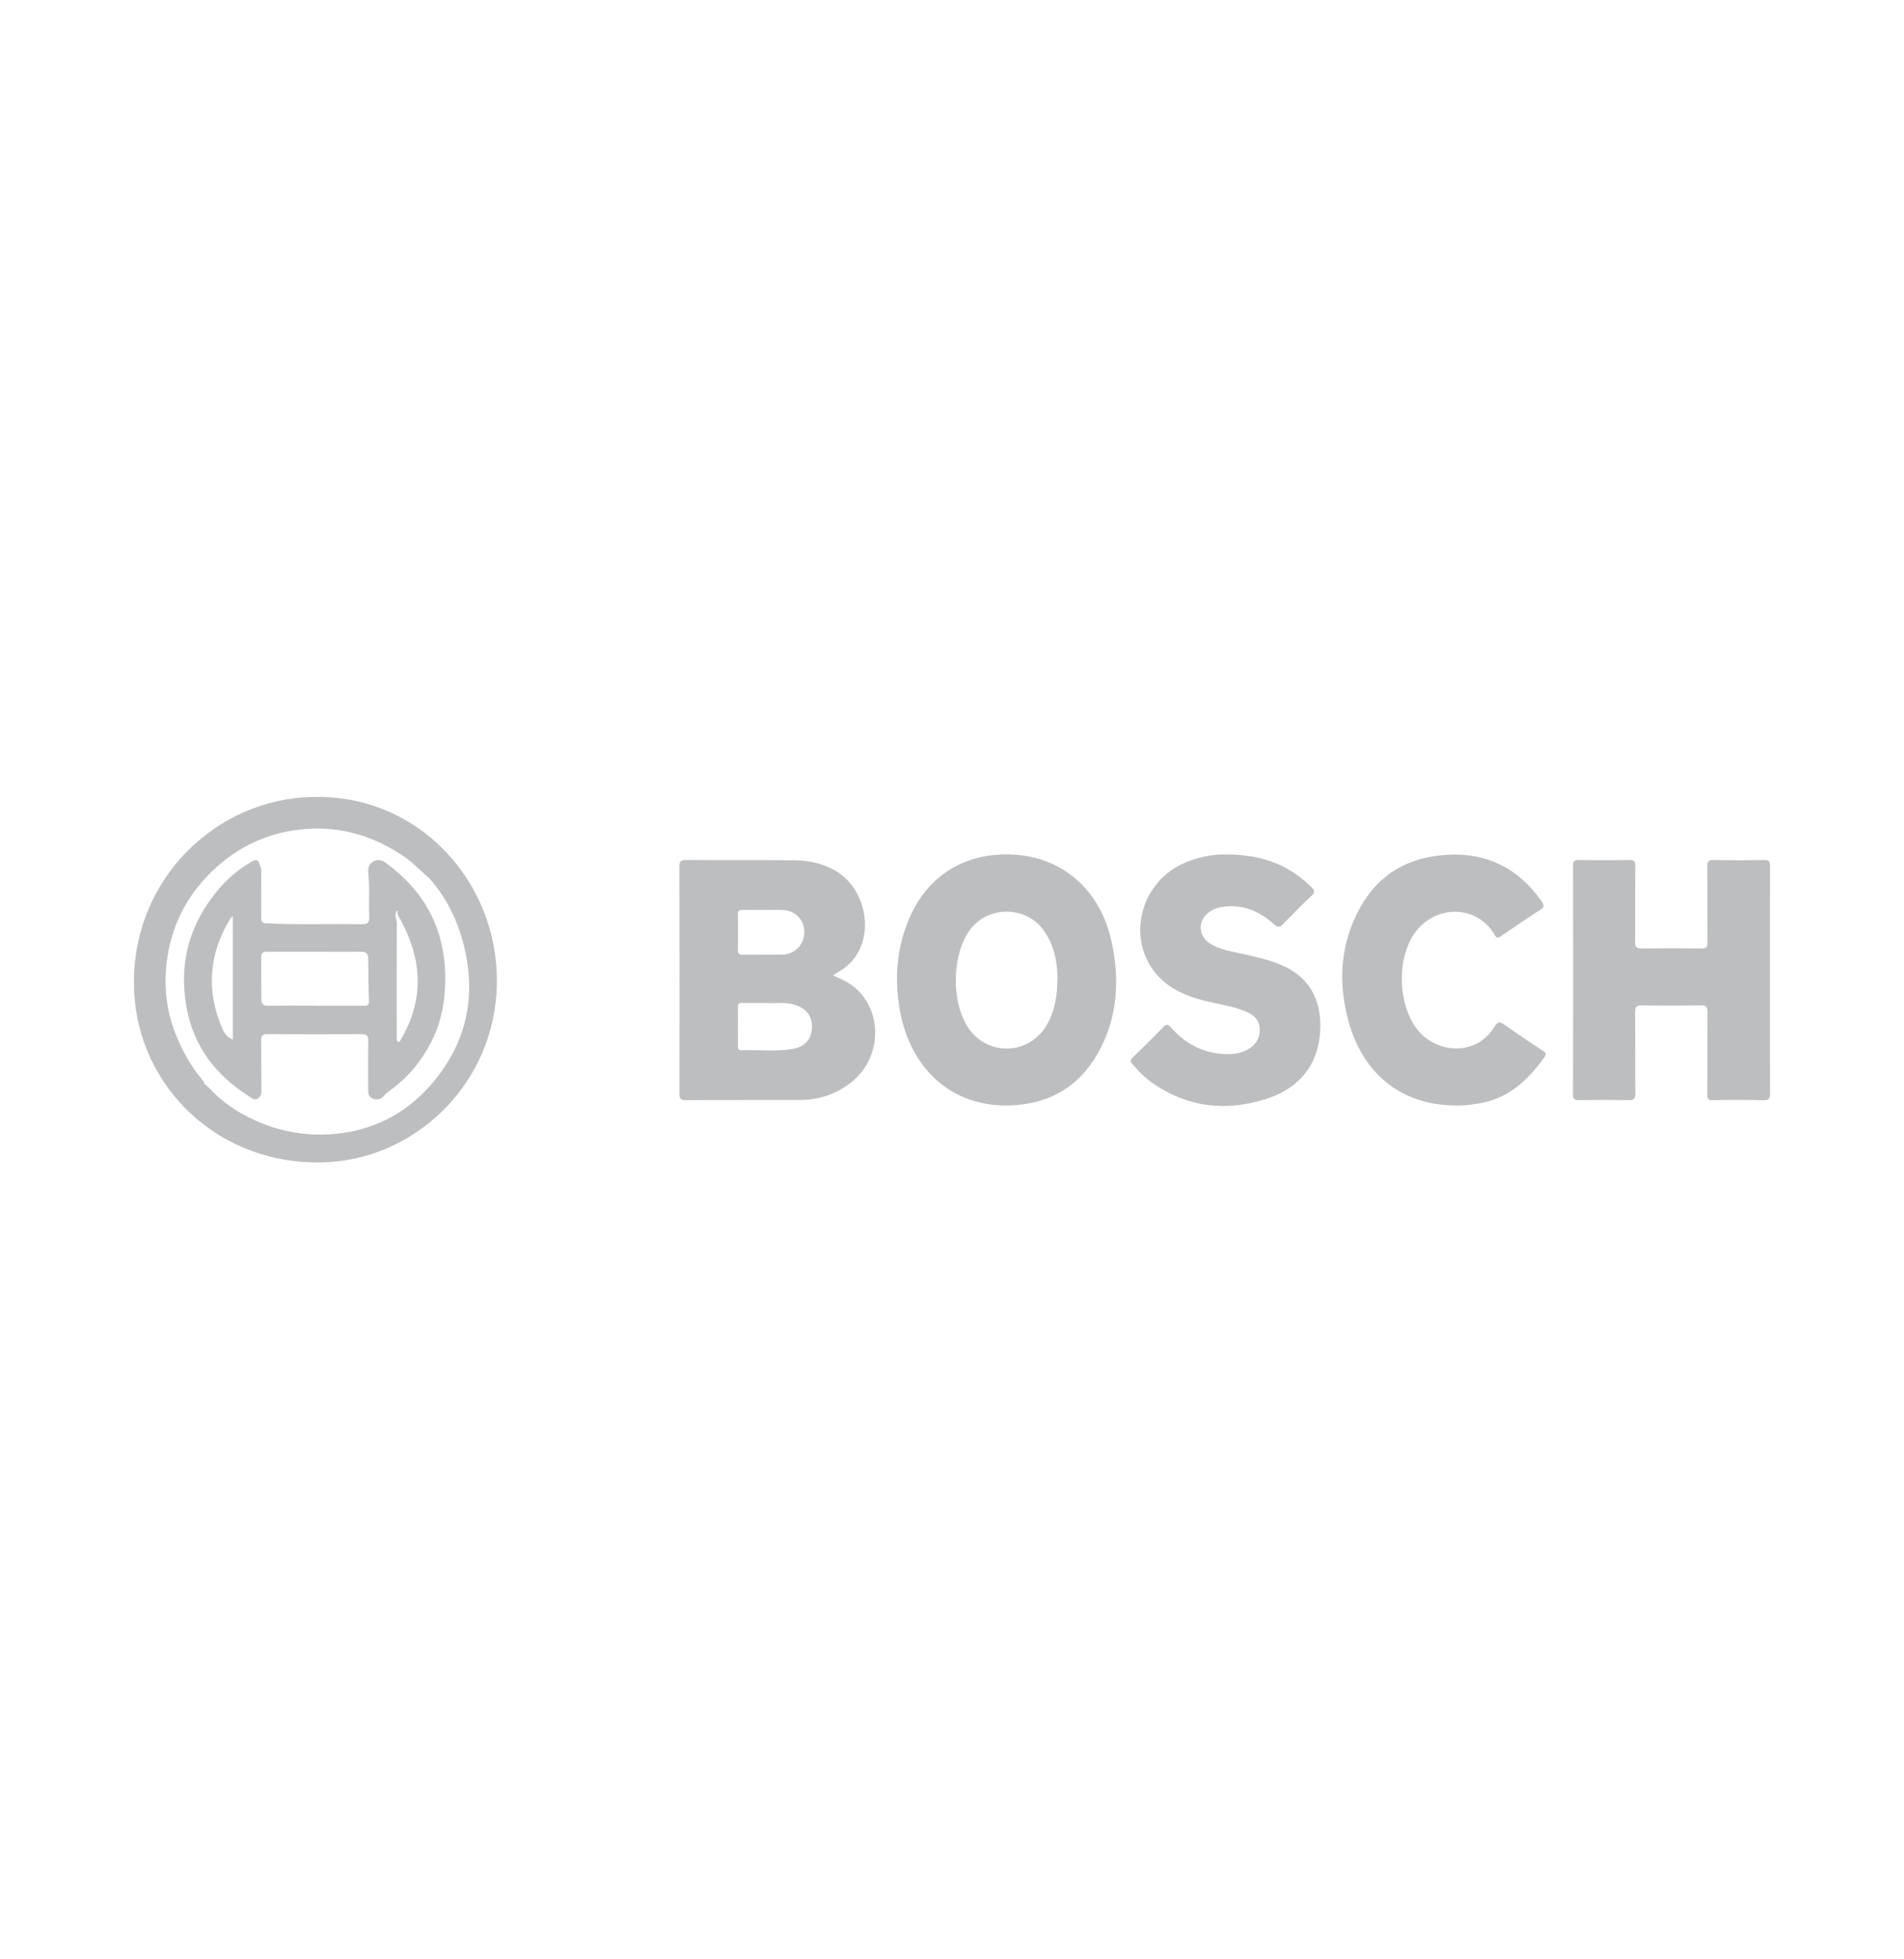 <?xml version="1.0" encoding="UTF-8"?>
<svg id="Layer_1" data-name="Layer 1" xmlns="http://www.w3.org/2000/svg" viewBox="0 0 1050 1080">
  <defs>
    <style>
      .cls-1 {
        fill: #bcbec0;
      }
    </style>
  </defs>
  <path class="cls-1" d="m436.87,578.23c-9.37,1.54-18.85.34-28.28.66-1.59.05-1.64-1-1.64-2.15,0-7.22.04-14.44-.02-21.66-.02-1.75.65-2.28,2.31-2.25,4.18.09,8.37.03,13.45.03,4.22.34,9.37-.58,14.46.68,6.91,1.72,10.81,6.23,10.64,12.55-.18,6.72-3.75,10.96-10.92,12.14m-29.96-74.19c-.04-2.23.94-2.54,2.79-2.49,3.82.1,7.64.03,11.46.03v.02c3.58,0,7.17-.14,10.74.03,6.88.32,11.87,5.76,11.69,12.51-.17,6.51-5.34,11.87-11.92,12.01-7.4.16-14.8,0-22.2.08-1.77.02-2.58-.4-2.54-2.39.1-6.6.12-13.21,0-19.81m52.43,33.63c2.2-1.42,4.08-2.59,5.93-3.82,1.91-1.27,3.54-2.86,5.01-4.61,12.07-14.44,7.2-39.52-9.56-49.26-7.02-4.08-14.73-5.7-22.68-5.77-19.87-.19-39.74-.02-59.61-.17-2.93-.02-3.79.64-3.78,3.72.11,41.67.1,83.33.02,125.01,0,2.69.48,3.69,3.46,3.67,21.06-.14,42.13-.02,63.19-.1,10.22-.04,19.46-3.16,27.66-9.4,16.75-12.78,18.35-37.99,3.24-51.84-3.66-3.36-8.09-5.38-12.9-7.41"/>
  <path class="cls-1" d="m976.08,540.29c0-20.95-.05-41.9.06-62.85.02-2.69-.65-3.45-3.36-3.4-9.22.17-18.43.21-27.64-.02-3.15-.08-3.66,1.01-3.63,3.87.14,13.84-.02,27.69.13,41.54.03,2.77-.8,3.4-3.43,3.37-10.89-.15-21.78-.16-32.67,0-2.94.04-3.87-.72-3.84-3.78.16-13.84,0-27.69.13-41.54.02-2.64-.59-3.52-3.36-3.46-9.21.19-18.43.18-27.64,0-2.7-.06-3.37.7-3.36,3.39.09,41.91.09,83.81-.01,125.71,0,2.86.94,3.33,3.47,3.29,8.97-.15,17.96-.19,26.92.02,3.09.07,4.06-.64,4.02-3.92-.19-14.81.02-29.62-.17-44.42-.04-3.28.94-3.99,4.02-3.93,10.65.19,21.31.19,31.95,0,3.05-.05,4.05.57,4,3.89-.2,15.05-.03,30.1-.15,45.15-.02,2.51.61,3.27,3.17,3.23,9.21-.16,18.43-.25,27.64.03,3.36.1,3.84-1.06,3.82-4.05-.12-20.71-.06-41.42-.06-62.13"/>
  <path class="cls-1" d="m576.97,565.45c-10.16,16.75-33.59,16.72-43.72-.04-8.86-14.66-8.09-39.57,1.64-52.85,9.74-13.29,30.45-13.42,40.3-.2,6.17,8.26,7.92,17.83,7.96,26.51-.02,10.28-1.5,18.83-6.19,26.57m-22.08-94.49c-24.95.06-44.34,13.07-53.9,36.34-6.58,16.01-7.77,32.63-4.75,49.54,5.57,31.15,27.67,53.76,61.21,52.46,20.99-.81,37.23-9.98,47.73-28.28,10.99-19.13,12.45-39.86,8.02-61.12-6.32-30.34-28.74-49.02-58.31-48.95"/>
  <path class="cls-1" d="m706.34,531.79c-6.34-2.62-12.93-4.17-19.56-5.68-6.84-1.56-13.98-2.3-20-6.38-6.11-4.15-6.18-12.28-.27-16.75,1.84-1.39,3.88-2.38,6.14-2.83,11.64-2.3,21.45,1.7,29.96,9.32,2.24,2,3.3,1.59,5.05-.21,5.12-5.24,10.25-10.47,15.59-15.48,2.04-1.92,1.82-2.96-.03-4.79-12.54-12.36-27.66-18.06-47.13-18.02-7.16-.17-16.04,1.38-24.41,5.39-23.28,11.15-30.32,41.39-14,60.55,6.8,7.99,16,11.94,25.87,14.53,8.07,2.11,16.47,2.97,24.17,6.43,3.82,1.71,6.62,4.21,6.94,8.8.35,4.95-1.61,8.66-5.66,11.29-3.3,2.15-7.04,2.98-10.91,3.06-13.16.27-23.9-5-32.5-14.84-1.45-1.66-2.25-1.86-3.87-.21-5.62,5.76-11.35,11.4-17.14,17-1.36,1.31-1.33,2.17-.14,3.54,3.48,4.02,7.19,7.79,11.56,10.78,19.08,13.11,39.93,15.39,61.59,8.66,16.97-5.27,28.26-16.57,30.23-35.09,1.82-17.11-4.16-31.89-21.5-39.06"/>
  <path class="cls-1" d="m850.62,579.1c-6.95-4.68-13.97-9.27-20.78-14.16-2.53-1.82-3.79-2.13-5.65.94-10.5,17.18-32.6,14.41-42.64,1.56-10.01-12.8-11.35-36.08-3.04-50.56,10.59-18.43,35.55-19.16,45.7-1.61,1.04,1.79,1.83,1.93,3.53.76,7.09-4.9,14.23-9.75,21.5-14.39,2.41-1.54,2.48-2.62.89-4.88-12.52-17.74-29.3-26.6-51.13-25.63-21.49.95-38.26,10.03-48.85,29.02-11.15,20.01-12.41,41.46-6.35,63.24,8.11,29.13,29.78,45.96,58.93,45.92,3.87.21,8.49-.35,13.1-1.13,16.02-2.72,26.86-12.77,35.87-25.49,1.42-2,.32-2.66-1.06-3.59"/>
  <path class="cls-1" d="m131.66,612.88c-5.86-3.47-11.17-7.66-15.83-12.67-1.02-1.11-2.23-2.04-3.36-3.06-.06,0-.12,0-.19,0,.06,0,.12,0,.19,0,.27-.7-.22-1.11-.6-1.56-6.6-7.72-11.41-16.45-15.14-25.92-4.97-12.63-6.37-25.77-4.83-38.99,2.48-21.23,12.04-39.01,28.07-53.2,14.65-12.97,31.85-19.76,51.15-20.68,19.1-.91,36.48,4.83,52.25,15.71,4.95,3.42,8.92,7.92,13.52,11.73,10.9,12.45,17.27,26.96,20.28,43.24,4.36,23.55-.33,44.98-14.44,64.13-14.44,19.6-33.91,31.25-58.1,33.43-18.72,1.69-36.59-2.49-52.96-12.15m41.51-173.58c-53.65.44-101.42,45.67-99.25,106.08,1.94,53.85,47.09,97.86,106.14,95.24,51.18-2.27,96.73-46.77,93.81-105.47-2.65-53.29-45.84-97.17-100.71-95.85"/>
  <path class="cls-1" d="m128.38,505.18v67.84c-3.23-1.17-4.77-3.69-6-6.58-8.78-20.73-7.06-40.67,4.46-59.87.38-.63.76-1.21,1.53-1.39m.3-.36c-.1.12-.19.23-.29.35.02-.1.02-.21.08-.29.02-.05.14-.04.21-.06m18.99,49.56c-2.66.06-3.5-1.19-3.53-3.32-.09-7.94-.06-15.87-.07-23.81,0-2.7,1.89-2.6,3.75-2.6,11.12,0,22.23,0,33.35,0,5.98,0,11.95.06,17.93-.03,2.9-.04,4.01,1.14,4,4.09-.01,7.69.1,15.39.4,23.08.11,2.68-1.35,2.6-3.13,2.6-8.84-.01-17.69,0-26.53,0v-.08c-8.73,0-17.45-.12-26.17.07m73.26-47.33c11.61,21.35,13.15,42.86.94,64.56-.35.63-.66,1.29-1.07,1.88-.32.46-.69,1.14-1.38.75-.32-.19-.55-.76-.59-1.18-.09-.96-.04-1.92-.04-2.89,0-20.35-.07-40.7.06-61.05.02-2.4-1.83-4.91.16-7.26-.29-2.19-1.59-3.77-2.95-5.38,1.35,1.61,2.66,3.19,2.95,5.38l.25.2c-.3,1.95.79,3.41,1.66,4.98m24.59,29.44c-.77-25.81-12.07-45.74-32.58-60.75-2.17-1.59-4.46-2.33-7.01-.9-2.58,1.45-3.1,3.96-2.81,6.53.89,7.93.11,15.89.5,23.81.16,3.23-.75,4.38-4.17,4.31-17.57-.4-35.15.42-52.72-.57-2.45-.14-2.69-1.28-2.69-3.18.04-8.91.02-17.82.03-26.74-.22-.65-.44-1.31-.66-1.95-.99-3.35-1.9-3.72-5.35-1.67-6.65,3.94-12.49,8.9-17.5,14.81-16.34,19.24-22.24,41.45-17.46,66.17,4.05,20.99,16.27,36.55,34.07,47.84,1.52.97,3.15,2.67,5.19,1.24,1.9-1.32,1.84-3.44,1.82-5.54-.07-8.79-.04-17.58-.16-26.37-.03-2.39.59-3.48,3.21-3.47,17.48.09,34.95.08,52.43.01,2.66-.01,3.5.95,3.46,3.62-.15,9.03-.06,18.06-.06,27.09,0,2.15.34,4.01,2.77,4.87,2.35.84,4.11.33,5.78-1.48,1.2-1.31,2.59-2.48,4.04-3.52,9.43-6.79,16.58-15.54,21.93-25.8,6.26-12.01,8.34-24.88,7.94-38.37"/>
</svg>